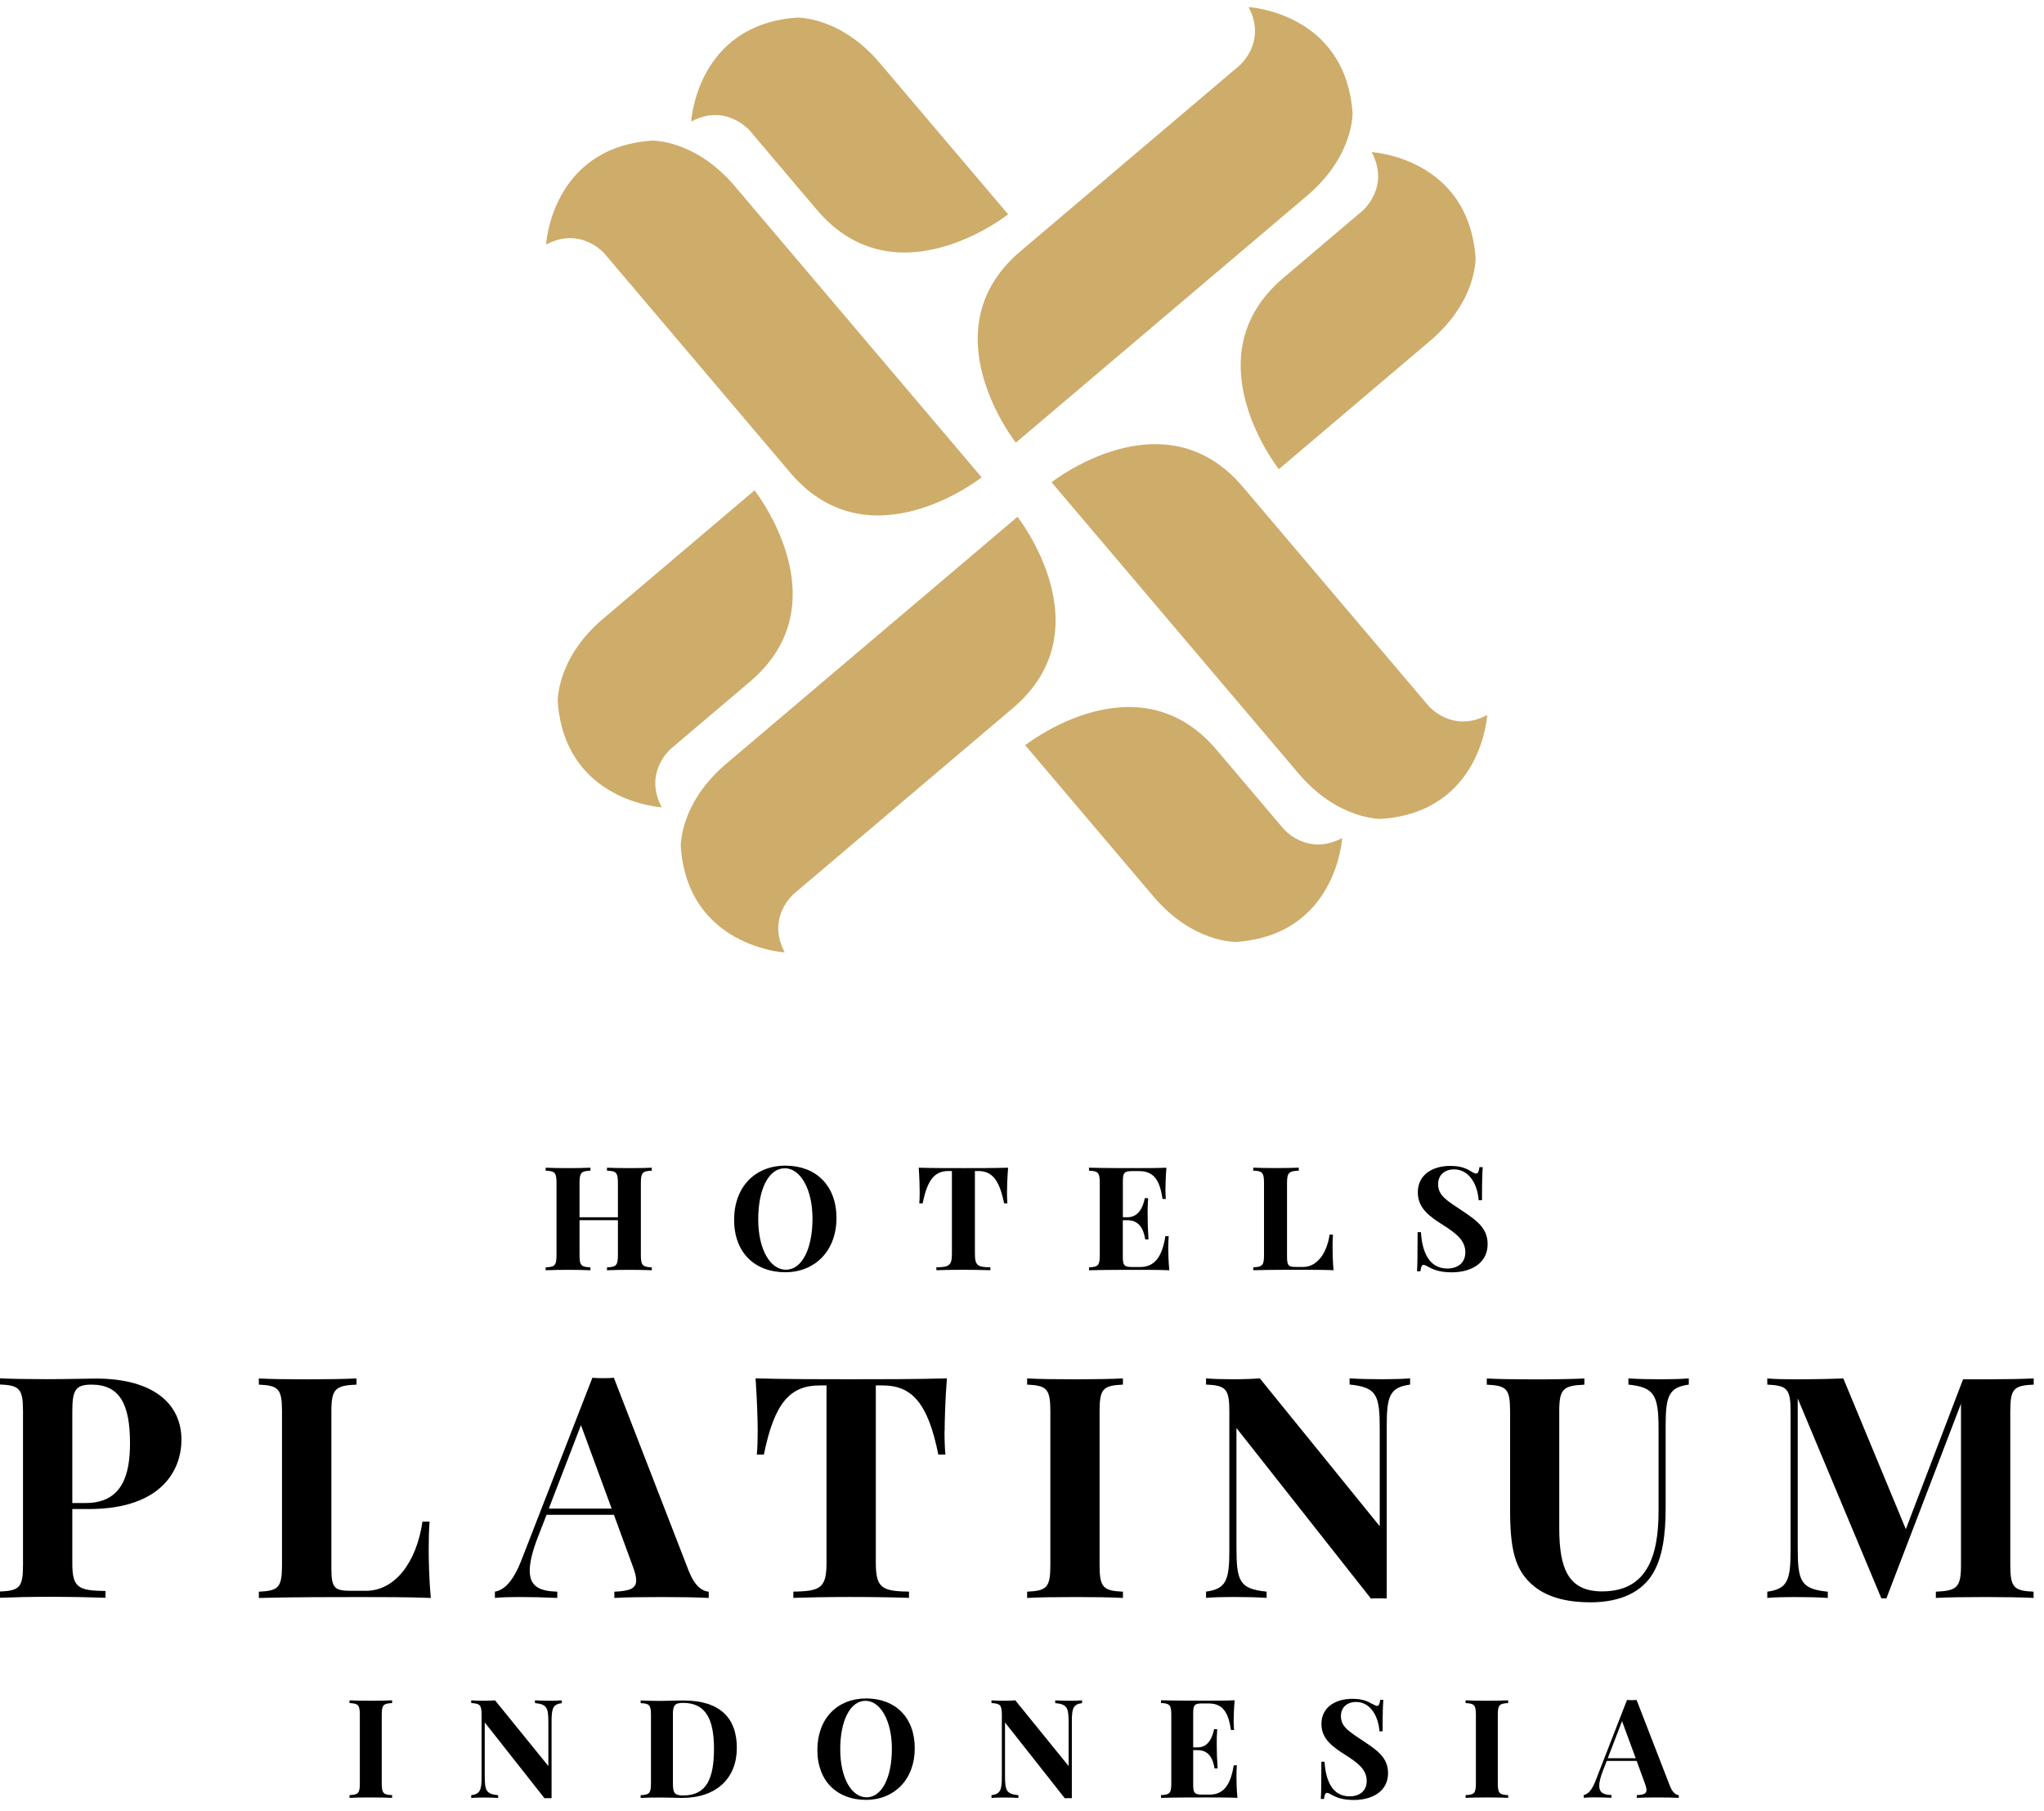<?xml version="1.0" encoding="UTF-8" standalone="no"?>
<svg
   width="114"
   height="101"
   viewBox="0 0 114 101"
   fill="none"
   version="1.1"
   id="svg31"
   xmlns="http://www.w3.org/2000/svg"
   xmlns:svg="http://www.w3.org/2000/svg">
  <defs
     id="defs31" />
  <path
     d="m 30.456,13.64 c 0,0 0.299,-5.393 5.891,-5.796 0,0 2.406,-0.088 4.635,2.54 2.229,2.632 13.767,16.238 13.767,16.238 0,0 -6.255,4.949 -10.672,-0.257 -4.413,-5.206 -10.358,-12.216 -10.358,-12.216 0,0 -1.31,-1.548 -3.264,-0.509 z"
     fill="#ceac6a"
     id="path1" />
  <path
     d="m 38.55,6.779 c 0,0 0.299,-5.393 5.891,-5.796 0,0 2.406,-0.092 4.631,2.536 2.229,2.632 7.155,8.435 7.155,8.435 0,0 -6.255,4.953 -10.668,-0.253 -4.417,-5.206 -3.742,-4.417 -3.742,-4.417 0,0 -1.31,-1.544 -3.264,-0.509"
     fill="#ceac6a"
     id="path2" />
  <path
     d="m 69.639,0.394 c 0,0 5.389,0.303 5.796,5.895 0,0 0.088,2.402 -2.543,4.631 -2.628,2.229 -16.234,13.767 -16.234,13.767 0,0 -4.953,-6.255 0.253,-10.672 5.202,-4.413 12.216,-10.358 12.216,-10.358 0,0 1.548,-1.31 0.509,-3.267"
     fill="#ceac6a"
     id="path3" />
  <path
     d="m 76.5,8.484 c 0,0 5.393,0.299 5.796,5.895 0,0 0.092,2.406 -2.54,4.635 -2.628,2.229 -8.431,7.152 -8.431,7.152 0,0 -4.953,-6.255 0.253,-10.668 5.206,-4.413 4.417,-3.746 4.417,-3.746 0,0 1.548,-1.31 0.509,-3.264"
     fill="#ceac6a"
     id="path4" />
  <path
     d="m 82.946,39.875 c 0,0 -0.299,5.393 -5.895,5.796 0,0 -2.402,0.088 -4.631,-2.536 -2.229,-2.632 -13.771,-16.238 -13.771,-16.238 0,0 6.259,-4.949 10.668,0.257 4.417,5.206 10.358,12.216 10.358,12.216 0,0 1.31,1.548 3.268,0.509"
     fill="#ceac6a"
     id="path5" />
  <path
     d="m 74.856,46.736 c 0,0 -0.299,5.393 -5.891,5.796 0,0 -2.406,0.092 -4.635,-2.536 -2.229,-2.632 -7.152,-8.435 -7.152,-8.435 0,0 6.252,-4.953 10.668,0.253 4.413,5.206 3.746,4.417 3.746,4.417 0,0 1.31,1.548 3.264,0.509"
     fill="#ceac6a"
     id="path6" />
  <path
     d="m 43.768,53.118 c 0,0 -5.393,-0.299 -5.799,-5.895 0,0 -0.088,-2.402 2.54,-4.631 2.632,-2.229 16.238,-13.767 16.238,-13.767 0,0 4.949,6.255 -0.257,10.668 -5.206,4.413 -12.216,10.358 -12.216,10.358 0,0 -1.548,1.31 -0.509,3.264"
     fill="#ceac6a"
     id="path7" />
  <path
     d="m 36.907,45.027 c 0,0 -5.393,-0.303 -5.8,-5.895 0,0 -0.092,-2.406 2.54,-4.631 2.628,-2.229 8.435,-7.152 8.435,-7.152 0,0 4.953,6.255 -0.253,10.668 -5.202,4.413 -4.413,3.743 -4.413,3.743 0,0 -1.548,1.31 -0.509,3.267 z"
     fill="#ceac6a"
     id="path8" />
  <path
     d="m 36.352,65.291 c -0.517,0.023 -0.609,0.107 -0.609,0.693 v 4.007 c 0,0.59 0.1,0.67 0.609,0.693 v 0.161 c -0.264,-0.015 -0.732,-0.023 -1.226,-0.023 -0.471,0 -0.969,0.008 -1.272,0.023 v -0.161 c 0.517,-0.023 0.609,-0.103 0.609,-0.693 v -1.938 h -2.141 v 1.938 c 0,0.59 0.096,0.67 0.609,0.693 v 0.161 c -0.291,-0.015 -0.774,-0.023 -1.222,-0.023 -0.517,0 -1,0.008 -1.276,0.023 v -0.161 c 0.513,-0.023 0.605,-0.103 0.605,-0.693 v -4.007 c 0,-0.59 -0.092,-0.67 -0.605,-0.693 v -0.165 c 0.272,0.015 0.758,0.023 1.276,0.023 0.448,0 0.931,-0.008 1.222,-0.023 v 0.165 c -0.517,0.023 -0.609,0.107 -0.609,0.693 v 1.904 h 2.141 v -1.904 c 0,-0.59 -0.092,-0.67 -0.609,-0.693 v -0.165 c 0.303,0.015 0.801,0.023 1.272,0.023 0.498,0 0.962,-0.008 1.226,-0.023 z"
     fill="white"
     id="path9"
     style="fill:#000000" />
  <path
     d="m 46.652,67.938 c 0,1.808 -1.18,3.018 -2.858,3.018 -1.678,0 -2.85,-1.076 -2.85,-2.923 0,-1.846 1.18,-3.022 2.858,-3.022 1.678,0 2.85,1.076 2.85,2.927 z m -4.363,0.065 c 0,1.72 0.69,2.812 1.54,2.812 0.904,0 1.486,-1.172 1.486,-2.846 0,-1.674 -0.69,-2.812 -1.544,-2.812 -0.904,0 -1.482,1.172 -1.482,2.842"
     fill="white"
     id="path10"
     style="fill:#000000" />
  <path
     d="m 56.163,66.498 c 0,0.241 0.008,0.467 0.023,0.617 h -0.184 c -0.272,-1.36 -0.701,-1.804 -1.452,-1.804 h -0.176 v 4.608 c 0,0.659 0.146,0.755 0.862,0.762 v 0.161 c -0.341,-0.011 -0.942,-0.023 -1.536,-0.023 -0.594,0 -1.157,0.011 -1.475,0.023 v -0.161 c 0.716,-0.008 0.866,-0.103 0.866,-0.762 V 65.31 H 52.915 c -0.762,0 -1.18,0.437 -1.456,1.804 h -0.188 c 0.015,-0.149 0.023,-0.375 0.023,-0.617 0,-0.268 -0.015,-0.824 -0.054,-1.371 0.728,0.023 1.774,0.023 2.494,0.023 0.72,0 1.758,0 2.49,-0.023 -0.042,0.548 -0.061,1.103 -0.061,1.371 z"
     fill="white"
     id="path11"
     style="fill:#000000" />
  <path
     d="m 65.219,70.845 c -0.548,-0.023 -1.306,-0.023 -1.85,-0.023 -0.544,0 -1.751,0 -2.632,0.023 v -0.161 c 0.513,-0.023 0.601,-0.103 0.601,-0.693 v -4.007 c 0,-0.59 -0.096,-0.67 -0.601,-0.693 v -0.165 c 0.877,0.023 2.091,0.023 2.632,0.023 0.494,0 1.191,0 1.685,-0.023 -0.038,0.479 -0.054,0.961 -0.054,1.195 0,0.211 0.008,0.417 0.023,0.548 H 64.836 C 64.675,65.689 64.254,65.314 63.514,65.314 H 63.181 c -0.471,0 -0.555,0.073 -0.555,0.575 v 2 h 0.261 c 0.647,0 0.877,-0.628 0.962,-1.065 h 0.184 c -0.019,0.345 -0.027,0.578 -0.027,0.762 0,0.149 0.004,0.268 0.004,0.387 0,0.268 0.008,0.532 0.046,1.149 h -0.184 c -0.084,-0.567 -0.341,-1.069 -0.988,-1.069 h -0.261 v 2.034 c 0,0.506 0.084,0.578 0.555,0.578 h 0.398 c 0.72,0 1.218,-0.417 1.421,-1.72 h 0.184 c -0.011,0.172 -0.023,0.414 -0.023,0.678 0,0.241 0.011,0.739 0.058,1.226"
     fill="white"
     id="path12"
     style="fill:#000000" />
  <path
     d="m 72.436,65.291 c -0.548,0.023 -0.655,0.107 -0.655,0.693 v 4.099 c 0,0.506 0.084,0.578 0.509,0.578 h 0.395 c 0.747,0 1.314,-0.728 1.471,-1.804 h 0.188 c -0.015,0.184 -0.023,0.433 -0.023,0.709 0,0.253 0.008,0.774 0.054,1.276 -0.548,-0.023 -1.306,-0.023 -1.85,-0.023 -0.544,0 -1.75,0 -2.628,0.023 v -0.161 c 0.509,-0.023 0.601,-0.103 0.601,-0.693 v -4.007 c 0,-0.59 -0.092,-0.67 -0.601,-0.693 v -0.165 c 0.268,0.015 0.755,0.023 1.272,0.023 0.471,0 0.969,-0.008 1.268,-0.023 z"
     fill="white"
     id="path13"
     style="fill:#000000" />
  <path
     d="m 82.058,65.337 c 0.13,0.081 0.203,0.115 0.276,0.115 0.107,0 0.145,-0.123 0.18,-0.356 h 0.184 c -0.027,0.322 -0.042,0.709 -0.042,1.843 h -0.188 c -0.054,-0.839 -0.506,-1.72 -1.371,-1.72 -0.517,0 -0.889,0.31 -0.889,0.824 0,0.651 0.494,0.915 1.398,1.521 0.762,0.509 1.364,0.946 1.364,1.823 0,1.065 -0.919,1.574 -2.003,1.574 -0.67,0 -1.023,-0.153 -1.295,-0.299 -0.13,-0.08 -0.214,-0.115 -0.276,-0.115 -0.107,0 -0.145,0.123 -0.176,0.356 h -0.188 c 0.023,-0.379 0.031,-0.896 0.031,-2.18 h 0.188 c 0.065,1.076 0.437,2.026 1.471,2.026 0.563,0 1.004,-0.299 1.004,-0.904 0,-0.663 -0.502,-1.046 -1.21,-1.502 -0.77,-0.486 -1.44,-0.942 -1.44,-1.843 0,-1.015 0.866,-1.475 1.808,-1.475 0.632,0 0.927,0.165 1.18,0.314"
     fill="white"
     id="path14"
     style="fill:#000000" />
  <path
     d="m 4.033,87.182 c 0,1.348 0.31,1.536 1.85,1.551 v 0.379 c -0.709,-0.027 -1.919,-0.054 -3.149,-0.054 -0.996,0 -1.992,0.023 -2.743,0.054 V 88.764 C 1.092,88.715 1.283,88.535 1.283,87.278 v -8.577 c 0,-1.256 -0.203,-1.437 -1.291,-1.486 V 76.871 C 0.574,76.905 1.647,76.92 2.616,76.92 c 1.13,0 2.279,-0.035 2.72,-0.035 3.214,0 4.784,1.402 4.784,3.413 0,1.67 -1.088,3.865 -5.167,3.865 H 4.033 Z m 0,-8.473 v 5.118 h 0.743 c 2.042,0 2.475,-1.571 2.475,-3.336 0,-2.176 -0.575,-3.267 -2.145,-3.267 -0.889,0 -1.073,0.295 -1.073,1.486 z"
     fill="white"
     id="path15"
     style="fill:#000000" />
  <path
     d="m 19.884,77.223 c -1.172,0.05 -1.402,0.23 -1.402,1.486 v 8.78 c 0,1.08 0.18,1.234 1.088,1.234 h 0.843 c 1.597,0 2.812,-1.555 3.149,-3.857 h 0.398 c -0.035,0.398 -0.05,0.927 -0.05,1.521 0,0.54 0.015,1.655 0.119,2.735 -1.176,-0.05 -2.792,-0.05 -3.961,-0.05 -1.168,0 -3.75,0 -5.631,0.05 v -0.349 c 1.096,-0.05 1.291,-0.23 1.291,-1.486 v -8.577 c 0,-1.256 -0.199,-1.436 -1.291,-1.486 v -0.345 c 0.582,0.035 1.62,0.05 2.727,0.05 1.004,0 2.076,-0.019 2.72,-0.05 z"
     fill="white"
     id="path16"
     style="fill:#000000" />
  <path
     d="m 38.439,87.665 c 0.322,0.827 0.758,1.088 1.088,1.107 v 0.349 c -0.686,-0.035 -1.682,-0.05 -2.628,-0.05 -1.073,0 -2.061,0.015 -2.635,0.05 v -0.349 c 0.827,-0.034 1.218,-0.161 1.218,-0.632 0,-0.199 -0.069,-0.471 -0.203,-0.82 l -1.038,-2.835 h -3.758 l -0.467,1.199 c -0.329,0.843 -0.471,1.46 -0.471,1.915 0,0.912 0.59,1.145 1.536,1.172 v 0.349 c -0.785,-0.035 -1.436,-0.05 -2.153,-0.05 -0.506,0 -0.977,0.015 -1.325,0.05 v -0.349 c 0.509,-0.092 1.015,-0.54 1.502,-1.816 l 3.934,-10.113 c 0.188,0.015 0.387,0.023 0.601,0.023 0.214,0 0.414,-0.008 0.598,-0.023 l 4.194,10.821 z m -6.037,-8.182 -1.793,4.654 h 3.505 z"
     fill="white"
     id="path17"
     style="fill:#000000" />
  <path
     d="m 52.678,79.812 c 0,0.513 0.019,0.996 0.05,1.314 H 52.333 C 51.751,78.215 50.835,77.269 49.226,77.269 H 48.847 v 9.871 c 0,1.41 0.314,1.609 1.85,1.628 v 0.349 c -0.736,-0.027 -2.019,-0.05 -3.294,-0.05 -1.276,0 -2.474,0.027 -3.156,0.05 v -0.349 c 1.536,-0.019 1.85,-0.218 1.85,-1.628 v -9.871 h -0.379 c -1.628,0 -2.524,0.938 -3.114,3.857 h -0.395 c 0.035,-0.322 0.05,-0.801 0.05,-1.314 0,-0.575 -0.035,-1.766 -0.119,-2.938 1.559,0.05 3.8,0.05 5.344,0.05 1.544,0 3.765,0 5.328,-0.05 -0.092,1.172 -0.126,2.363 -0.126,2.938"
     fill="white"
     id="path18"
     style="fill:#000000" />
  <path
     d="m 62.629,77.223 c -1.107,0.05 -1.302,0.23 -1.302,1.486 v 8.577 c 0,1.256 0.203,1.437 1.302,1.486 v 0.349 c -0.624,-0.035 -1.655,-0.05 -2.616,-0.05 -1.107,0 -2.145,0.015 -2.727,0.05 v -0.349 c 1.099,-0.05 1.295,-0.23 1.295,-1.486 v -8.577 c 0,-1.256 -0.203,-1.436 -1.295,-1.486 v -0.345 c 0.582,0.035 1.62,0.05 2.727,0.05 0.962,0 1.992,-0.019 2.616,-0.05 z"
     fill="white"
     id="path19"
     style="fill:#000000" />
  <path
     d="m 78.641,77.223 c -1.107,0.153 -1.299,0.609 -1.299,2.279 v 9.649 c -0.126,-0.008 -0.272,-0.008 -0.414,-0.008 -0.149,0 -0.303,0 -0.471,0.008 L 68.961,79.644 v 6.635 c 0,1.9 0.153,2.341 1.682,2.49 v 0.349 c -0.448,-0.035 -1.249,-0.05 -1.873,-0.05 -0.54,0 -1.141,0.015 -1.505,0.05 v -0.349 c 1.107,-0.153 1.299,-0.609 1.299,-2.279 v -7.784 c 0,-1.256 -0.203,-1.437 -1.299,-1.486 v -0.345 c 0.364,0.035 0.962,0.05 1.505,0.05 0.544,0 1.088,-0.019 1.494,-0.05 l 6.688,8.247 v -5.413 c 0,-1.9 -0.153,-2.337 -1.682,-2.49 v -0.345 c 0.448,0.035 1.249,0.05 1.873,0.05 0.54,0 1.141,-0.019 1.502,-0.05 v 0.345 z"
     fill="white"
     id="path20"
     style="fill:#000000" />
  <path
     d="m 94.189,77.223 c -1.099,0.153 -1.291,0.609 -1.291,2.279 v 4.585 c 0,1.502 -0.169,2.762 -0.709,3.666 -0.59,0.988 -1.735,1.613 -3.493,1.613 -1.08,0 -2.264,-0.195 -3.114,-0.877 -1.122,-0.892 -1.36,-2.126 -1.36,-4.348 v -5.428 c 0,-1.256 -0.192,-1.437 -1.299,-1.486 v -0.345 c 0.59,0.034 1.636,0.05 2.708,0.05 1.073,0 2.091,-0.019 2.735,-0.05 v 0.345 c -1.176,0.05 -1.402,0.23 -1.402,1.486 v 6.523 c 0,2.314 0.548,3.52 2.39,3.52 2.44,0 3.149,-1.85 3.149,-4.474 v -4.57 c 0,-1.9 -0.23,-2.337 -1.682,-2.49 v -0.345 c 0.448,0.035 1.249,0.05 1.865,0.05 0.552,0 1.149,-0.019 1.502,-0.05 z"
     fill="white"
     id="path21"
     style="fill:#000000" />
  <path
     d="m 113.419,77.223 c -1.104,0.05 -1.299,0.23 -1.299,1.486 v 8.577 c 0,1.256 0.203,1.437 1.299,1.486 v 0.349 c -0.64,-0.035 -1.713,-0.05 -2.716,-0.05 -1.107,0 -2.145,0.015 -2.735,0.05 v -0.349 c 1.179,-0.05 1.402,-0.23 1.402,-1.486 v -8.998 l -4.16,10.856 h -0.28 l -4.666,-11.151 v 8.289 c 0,1.9 0.15,2.341 1.678,2.49 v 0.349 c -0.444,-0.035 -1.249,-0.05 -1.873,-0.05 -0.54,0 -1.138,0.015 -1.502,0.05 v -0.349 c 1.107,-0.153 1.299,-0.609 1.299,-2.279 v -7.784 c 0,-1.256 -0.199,-1.436 -1.299,-1.486 v -0.345 c 0.364,0.035 0.962,0.05 1.502,0.05 1.004,0 1.984,-0.019 2.739,-0.05 l 3.486,8.408 3.191,-8.358 h 1.225 c 1.004,0 2.076,-0.019 2.716,-0.05 v 0.345 z"
     fill="white"
     id="path22"
     style="fill:#000000" />
  <path
     d="m 21.869,94.985 c -0.49,0.023 -0.578,0.103 -0.578,0.663 v 3.811 c 0,0.56 0.092,0.64 0.578,0.659 v 0.153 c -0.28,-0.015 -0.736,-0.023 -1.165,-0.023 -0.49,0 -0.954,0.008 -1.21,0.023 v -0.153 c 0.486,-0.023 0.575,-0.099 0.575,-0.659 V 95.648 c 0,-0.559 -0.092,-0.64 -0.575,-0.663 V 94.832 c 0.261,0.015 0.72,0.023 1.21,0.023 0.429,0 0.885,-0.008 1.165,-0.023 z"
     fill="white"
     id="path23"
     style="fill:#000000" />
  <path
     d="m 31.341,94.985 c -0.49,0.069 -0.578,0.272 -0.578,1.015 v 4.291 c -0.058,-0.004 -0.119,-0.004 -0.184,-0.004 -0.069,0 -0.134,0 -0.211,0.004 L 27.036,96.066 v 2.95 c 0,0.847 0.065,1.038 0.747,1.107 v 0.153 c -0.199,-0.015 -0.555,-0.023 -0.835,-0.023 -0.241,0 -0.506,0.008 -0.667,0.023 v -0.153 c 0.49,-0.069 0.579,-0.272 0.579,-1.015 V 95.648 c 0,-0.559 -0.092,-0.64 -0.579,-0.663 V 94.832 c 0.161,0.015 0.429,0.023 0.667,0.023 0.237,0 0.483,-0.008 0.663,-0.023 l 2.973,3.666 v -2.406 c 0,-0.847 -0.069,-1.038 -0.747,-1.107 V 94.832 c 0.199,0.015 0.555,0.023 0.831,0.023 0.241,0 0.506,-0.008 0.666,-0.023 v 0.153 z"
     fill="white"
     id="path24"
     style="fill:#000000" />
  <path
     d="m 41.094,97.494 c 0,1.674 -1.126,2.781 -3.057,2.781 -0.241,0 -0.778,-0.023 -1.122,-0.023 -0.456,0 -0.923,0.008 -1.184,0.023 v -0.153 c 0.486,-0.023 0.575,-0.103 0.575,-0.663 v -3.811 c 0,-0.559 -0.092,-0.64 -0.575,-0.659 v -0.153 c 0.211,0.011 0.567,0.027 0.927,0.027 0.08,0 0.161,0 0.241,0 0.368,-0.008 0.9,-0.023 1.21,-0.023 2.023,0 2.988,0.946 2.988,2.662 m -3.566,-1.869 v 3.842 c 0,0.536 0.1,0.662 0.578,0.662 1.295,0 1.712,-0.938 1.712,-2.612 0,-1.674 -0.479,-2.551 -1.72,-2.551 -0.467,0 -0.571,0.13 -0.571,0.659 z"
     fill="white"
     id="path25"
     style="fill:#000000" />
  <path
     d="m 51.019,97.51 c 0,1.72 -1.126,2.873 -2.72,2.873 -1.593,0 -2.712,-1.026 -2.712,-2.784 0,-1.758 1.122,-2.873 2.72,-2.873 1.597,0 2.712,1.023 2.712,2.785 z m -4.156,0.057 c 0,1.636 0.655,2.674 1.467,2.674 0.858,0 1.413,-1.115 1.413,-2.705 0,-1.59 -0.655,-2.678 -1.471,-2.678 -0.858,0 -1.41,1.115 -1.41,2.704"
     fill="white"
     id="path26"
     style="fill:#000000" />
  <path
     d="m 60.358,94.985 c -0.49,0.069 -0.578,0.272 -0.578,1.015 v 4.291 c -0.058,-0.004 -0.119,-0.004 -0.184,-0.004 -0.069,0 -0.134,0 -0.211,0.004 l -3.333,-4.226 v 2.95 c 0,0.847 0.069,1.038 0.747,1.107 v 0.153 c -0.199,-0.015 -0.555,-0.023 -0.835,-0.023 -0.241,0 -0.506,0.008 -0.666,0.023 v -0.153 c 0.49,-0.069 0.578,-0.272 0.578,-1.015 V 95.648 c 0,-0.559 -0.092,-0.64 -0.578,-0.663 V 94.832 c 0.161,0.015 0.429,0.023 0.666,0.023 0.237,0 0.483,-0.008 0.663,-0.023 l 2.973,3.666 v -2.406 c 0,-0.847 -0.069,-1.038 -0.747,-1.107 V 94.832 c 0.199,0.015 0.555,0.023 0.831,0.023 0.241,0 0.506,-0.008 0.666,-0.023 v 0.153 z"
     fill="white"
     id="path27"
     style="fill:#000000" />
  <path
     d="m 69.015,100.271 c -0.521,-0.023 -1.241,-0.023 -1.762,-0.023 -0.521,0 -1.666,0 -2.501,0.023 v -0.153 c 0.486,-0.023 0.575,-0.103 0.575,-0.663 V 95.644 c 0,-0.559 -0.092,-0.64 -0.575,-0.663 v -0.153 c 0.835,0.023 1.988,0.023 2.501,0.023 0.467,0 1.134,0 1.605,-0.023 -0.038,0.452 -0.054,0.915 -0.054,1.138 0,0.203 0.008,0.398 0.023,0.521 H 68.651 c -0.153,-1.126 -0.555,-1.482 -1.26,-1.482 h -0.314 c -0.448,0 -0.529,0.069 -0.529,0.548 v 1.904 h 0.249 c 0.617,0 0.831,-0.598 0.915,-1.015 h 0.176 c -0.023,0.326 -0.027,0.548 -0.027,0.724 0,0.142 0.004,0.257 0.004,0.368 0,0.253 0.008,0.506 0.046,1.092 H 67.736 C 67.655,98.084 67.414,97.609 66.797,97.609 h -0.249 v 1.934 c 0,0.478 0.084,0.547 0.529,0.547 h 0.379 c 0.686,0 1.161,-0.398 1.352,-1.635 h 0.176 c -0.015,0.165 -0.023,0.395 -0.023,0.644 0,0.23 0.008,0.705 0.054,1.168"
     fill="white"
     id="path28"
     style="fill:#000000" />
  <path
     d="m 76.546,95.031 c 0.123,0.077 0.192,0.111 0.261,0.111 0.1,0 0.138,-0.115 0.172,-0.337 h 0.176 c -0.027,0.303 -0.042,0.67 -0.042,1.754 h -0.176 c -0.054,-0.8 -0.483,-1.636 -1.306,-1.636 -0.49,0 -0.843,0.295 -0.843,0.785 0,0.621 0.471,0.87 1.329,1.448 0.728,0.483 1.299,0.9 1.299,1.735 0,1.015 -0.873,1.498 -1.908,1.498 -0.64,0 -0.977,-0.145 -1.233,-0.283 -0.123,-0.081 -0.203,-0.112 -0.264,-0.112 -0.1,0 -0.138,0.115 -0.169,0.338 h -0.176 c 0.023,-0.36 0.031,-0.851 0.031,-2.076 h 0.176 c 0.065,1.023 0.417,1.931 1.398,1.931 0.536,0 0.954,-0.283 0.954,-0.858 0,-0.628 -0.475,-0.996 -1.153,-1.429 -0.732,-0.467 -1.371,-0.896 -1.371,-1.75 0,-0.969 0.824,-1.402 1.724,-1.402 0.601,0 0.881,0.153 1.122,0.295"
     fill="white"
     id="path29"
     style="fill:#000000" />
  <path
     d="m 84.115,94.985 c -0.49,0.023 -0.578,0.103 -0.578,0.663 v 3.811 c 0,0.56 0.092,0.64 0.578,0.659 v 0.153 c -0.28,-0.015 -0.736,-0.023 -1.165,-0.023 -0.49,0 -0.954,0.008 -1.21,0.023 v -0.153 c 0.486,-0.023 0.575,-0.099 0.575,-0.659 V 95.648 c 0,-0.559 -0.092,-0.64 -0.575,-0.663 V 94.832 c 0.261,0.015 0.72,0.023 1.21,0.023 0.429,0 0.885,-0.008 1.165,-0.023 z"
     fill="white"
     id="path30"
     style="fill:#000000" />
  <path
     d="m 93.147,99.628 c 0.142,0.368 0.337,0.483 0.483,0.49 v 0.153 c -0.303,-0.015 -0.747,-0.022 -1.168,-0.022 -0.475,0 -0.915,0.007 -1.172,0.022 v -0.153 c 0.368,-0.015 0.54,-0.073 0.54,-0.283 0,-0.088 -0.031,-0.211 -0.088,-0.364 l -0.46,-1.26 h -1.67 l -0.207,0.532 c -0.146,0.375 -0.211,0.651 -0.211,0.85 0,0.406 0.264,0.509 0.682,0.52 v 0.154 c -0.348,-0.016 -0.64,-0.023 -0.958,-0.023 -0.226,0 -0.437,0.007 -0.59,0.023 v -0.154 c 0.226,-0.042 0.448,-0.241 0.666,-0.808 l 1.747,-4.493 c 0.084,0.008 0.172,0.011 0.268,0.011 0.096,0 0.184,-0.004 0.268,-0.011 l 1.865,4.811 z m -2.681,-3.635 -0.797,2.068 h 1.559 z"
     fill="white"
     id="path31"
     style="fill:#000000" />
</svg>
